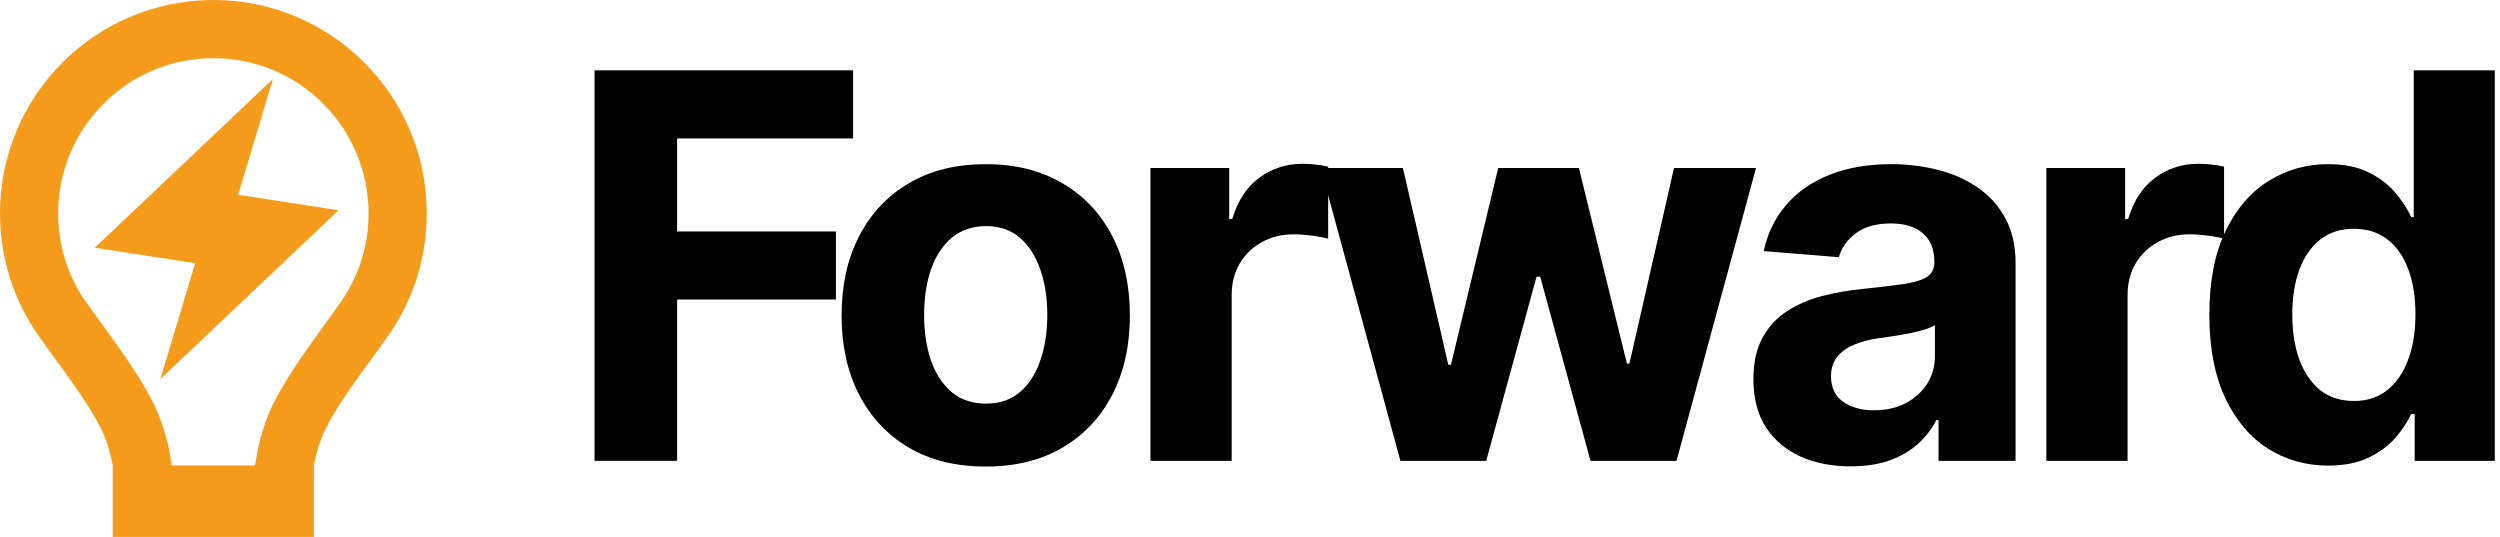 <svg width="149" height="32" viewBox="0 0 149 32" fill="none" xmlns="http://www.w3.org/2000/svg">
<path fill-rule="evenodd" clip-rule="evenodd" d="M20.32 17.985C21.36 16.497 21.967 14.683 21.967 12.718C21.967 7.609 17.826 3.468 12.718 3.468C7.609 3.468 3.468 7.609 3.468 12.718C3.468 14.683 4.075 16.497 5.116 17.985C5.383 18.369 5.701 18.802 6.041 19.265C6.973 20.544 8.086 22.075 8.917 23.586C9.668 24.957 10.05 26.386 10.239 27.736H15.205C15.394 26.388 15.777 24.955 16.526 23.593C17.357 22.083 18.47 20.551 19.402 19.272C19.741 18.809 20.052 18.376 20.32 17.993V17.985ZM18.708 27.748H18.708C18.867 26.881 19.134 26.035 19.561 25.255C20.276 23.947 21.165 22.726 22.054 21.512C22.43 20.999 22.805 20.486 23.166 19.965C24.597 17.913 25.436 15.413 25.436 12.718C25.436 5.694 19.741 0 12.718 0C5.694 0 0 5.694 0 12.718C0 15.413 0.838 17.913 2.262 19.958C2.623 20.478 2.999 20.991 3.374 21.504L3.374 21.504L3.375 21.505C4.263 22.726 5.152 23.947 5.868 25.248C6.293 26.027 6.56 26.87 6.719 27.736H6.718V32H18.708V27.748ZM5.648 14.766L16.266 4.706L14.195 11.608L20.178 12.53L9.56 22.59L11.631 15.688L5.648 14.766Z" fill="#F49B1C"/>
<path d="M138.756 27.75C137.431 27.75 136.23 27.409 135.154 26.727C134.086 26.038 133.237 25.026 132.609 23.693C131.987 22.352 131.677 20.708 131.677 18.761C131.677 16.761 131.999 15.098 132.643 13.773C133.287 12.439 134.143 11.443 135.211 10.784C136.287 10.117 137.465 9.784 138.745 9.784C139.722 9.784 140.537 9.951 141.188 10.284C141.847 10.61 142.378 11.019 142.779 11.511C143.188 11.996 143.499 12.473 143.711 12.943H143.859V4.193H148.688V27.466H143.915V24.67H143.711C143.484 25.155 143.162 25.636 142.745 26.114C142.336 26.583 141.802 26.973 141.143 27.284C140.491 27.595 139.696 27.75 138.756 27.75ZM140.29 23.898C141.071 23.898 141.73 23.686 142.268 23.261C142.813 22.829 143.23 22.227 143.518 21.454C143.813 20.682 143.961 19.776 143.961 18.739C143.961 17.701 143.817 16.799 143.529 16.034C143.241 15.269 142.824 14.678 142.279 14.261C141.734 13.845 141.071 13.636 140.29 13.636C139.495 13.636 138.824 13.852 138.279 14.284C137.734 14.716 137.321 15.314 137.04 16.079C136.76 16.845 136.62 17.731 136.62 18.739C136.62 19.754 136.76 20.651 137.04 21.432C137.328 22.204 137.741 22.811 138.279 23.25C138.824 23.682 139.495 23.898 140.29 23.898Z" fill="black"/>
<path d="M121.963 27.466V10.011H126.657V13.057H126.838C127.157 11.973 127.691 11.155 128.441 10.602C129.191 10.041 130.054 9.761 131.032 9.761C131.274 9.761 131.535 9.776 131.816 9.807C132.096 9.837 132.342 9.879 132.554 9.932V14.227C132.327 14.159 132.013 14.098 131.611 14.045C131.21 13.992 130.842 13.966 130.509 13.966C129.797 13.966 129.16 14.121 128.6 14.432C128.047 14.735 127.607 15.159 127.282 15.704C126.963 16.25 126.804 16.879 126.804 17.591V27.466H121.963Z" fill="black"/>
<path d="M110.298 27.795C109.185 27.795 108.192 27.602 107.321 27.216C106.45 26.822 105.761 26.242 105.253 25.477C104.753 24.704 104.503 23.742 104.503 22.591C104.503 21.621 104.681 20.807 105.037 20.148C105.393 19.488 105.878 18.958 106.492 18.557C107.105 18.155 107.802 17.852 108.582 17.648C109.37 17.443 110.196 17.299 111.06 17.216C112.075 17.11 112.893 17.011 113.514 16.92C114.136 16.822 114.586 16.678 114.867 16.488C115.147 16.299 115.287 16.019 115.287 15.648V15.579C115.287 14.86 115.06 14.303 114.605 13.909C114.158 13.515 113.522 13.318 112.696 13.318C111.825 13.318 111.132 13.511 110.617 13.898C110.101 14.276 109.761 14.754 109.594 15.329L105.117 14.966C105.344 13.905 105.791 12.989 106.457 12.216C107.124 11.435 107.984 10.837 109.037 10.42C110.098 9.996 111.325 9.784 112.719 9.784C113.689 9.784 114.617 9.898 115.503 10.125C116.397 10.352 117.189 10.704 117.878 11.182C118.575 11.659 119.124 12.273 119.526 13.023C119.927 13.765 120.128 14.655 120.128 15.693V27.466H115.537V25.045H115.401C115.12 25.591 114.745 26.072 114.276 26.488C113.806 26.898 113.242 27.22 112.582 27.454C111.923 27.682 111.162 27.795 110.298 27.795ZM111.685 24.454C112.397 24.454 113.026 24.314 113.571 24.034C114.117 23.746 114.545 23.36 114.855 22.875C115.166 22.39 115.321 21.841 115.321 21.227V19.375C115.17 19.473 114.961 19.564 114.696 19.648C114.439 19.723 114.147 19.795 113.821 19.863C113.495 19.924 113.17 19.981 112.844 20.034C112.518 20.079 112.223 20.121 111.957 20.159C111.389 20.242 110.893 20.375 110.469 20.557C110.045 20.738 109.715 20.985 109.48 21.295C109.245 21.598 109.128 21.977 109.128 22.432C109.128 23.091 109.367 23.595 109.844 23.943C110.329 24.284 110.942 24.454 111.685 24.454Z" fill="black"/>
<path d="M83.465 27.466L78.715 10.011H83.613L86.318 21.738H86.477L89.295 10.011H94.102L96.965 21.67H97.113L99.772 10.011H104.659L99.92 27.466H94.795L91.795 16.488H91.579L88.579 27.466H83.465Z" fill="black"/>
<path d="M68.567 27.466V10.011H73.261V13.057H73.442C73.761 11.973 74.295 11.155 75.045 10.602C75.795 10.041 76.658 9.761 77.636 9.761C77.878 9.761 78.139 9.776 78.42 9.807C78.7 9.837 78.946 9.879 79.158 9.932V14.227C78.931 14.159 78.617 14.098 78.215 14.045C77.814 13.992 77.446 13.966 77.113 13.966C76.401 13.966 75.764 14.121 75.204 14.432C74.651 14.735 74.211 15.159 73.886 15.704C73.567 16.25 73.408 16.879 73.408 17.591V27.466H68.567Z" fill="black"/>
<path d="M58.749 27.807C56.983 27.807 55.457 27.432 54.169 26.682C52.889 25.924 51.9 24.871 51.203 23.523C50.506 22.166 50.158 20.595 50.158 18.807C50.158 17.004 50.506 15.428 51.203 14.079C51.9 12.723 52.889 11.67 54.169 10.92C55.457 10.163 56.983 9.784 58.749 9.784C60.514 9.784 62.036 10.163 63.317 10.92C64.605 11.67 65.597 12.723 66.294 14.079C66.991 15.428 67.34 17.004 67.34 18.807C67.34 20.595 66.991 22.166 66.294 23.523C65.597 24.871 64.605 25.924 63.317 26.682C62.036 27.432 60.514 27.807 58.749 27.807ZM58.771 24.057C59.574 24.057 60.245 23.829 60.783 23.375C61.321 22.913 61.726 22.284 61.999 21.488C62.279 20.693 62.419 19.788 62.419 18.773C62.419 17.757 62.279 16.852 61.999 16.057C61.726 15.261 61.321 14.632 60.783 14.17C60.245 13.708 59.574 13.477 58.771 13.477C57.961 13.477 57.279 13.708 56.726 14.17C56.18 14.632 55.768 15.261 55.487 16.057C55.215 16.852 55.078 17.757 55.078 18.773C55.078 19.788 55.215 20.693 55.487 21.488C55.768 22.284 56.18 22.913 56.726 23.375C57.279 23.829 57.961 24.057 58.771 24.057Z" fill="black"/>
<path d="M35.435 27.466V4.193H50.845V8.25H40.356V13.795H49.822V17.852H40.356V27.466H35.435Z" fill="black"/>
</svg>
